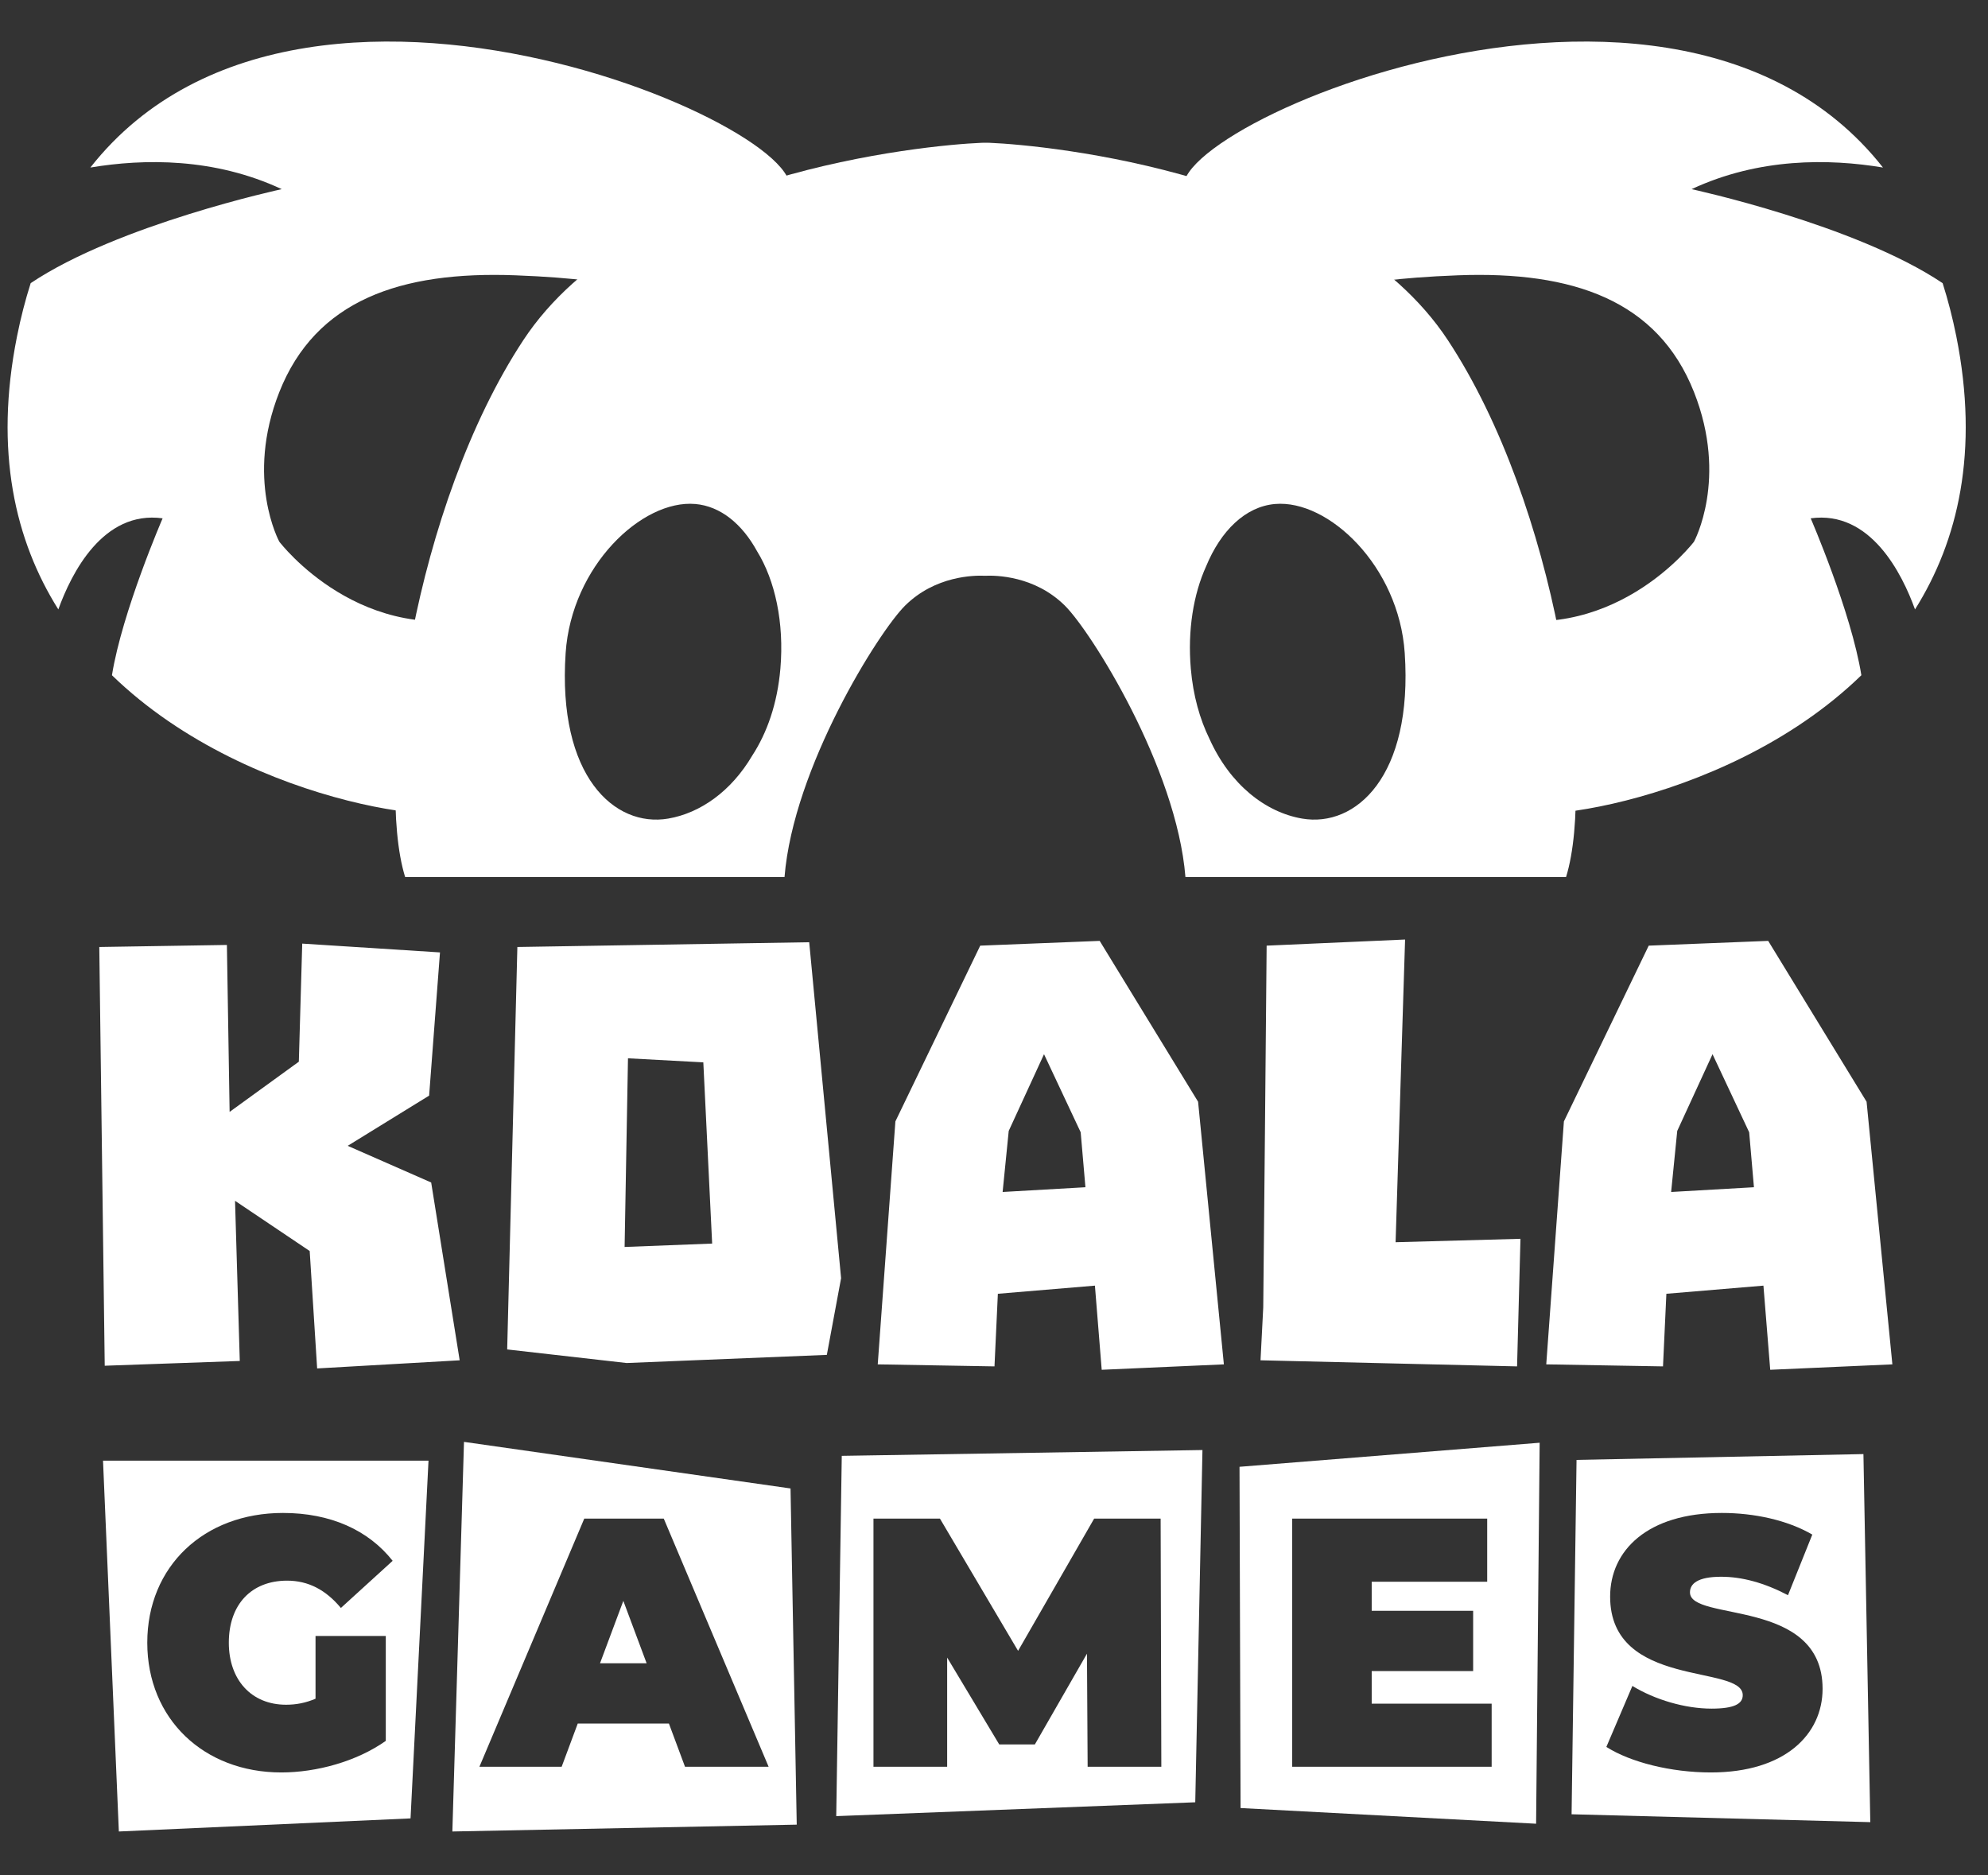 <svg width="106" height="100" viewBox="0 0 106 100" fill="none" xmlns="http://www.w3.org/2000/svg">
<rect x="0" y="0" width="106" height="100" fill="#333333" stroke="none"/>
<g clip-path="url(#clip0_6208_1845)">
<g clip-path="url(#clip1_6208_1845)">
<mask id="mask0_6208_1845" style="mask-type:luminance" maskUnits="userSpaceOnUse" x="-15" y="-17" width="135" height="136">
<path d="M-15 -17H120V118H-15V-17Z" fill="white"/>
</mask>
<g mask="url(#mask0_6208_1845)">
<path d="M52.526 7.611H52.53C52.519 7.611 52.524 7.61 52.491 7.611C52.518 7.61 52.515 7.611 52.526 7.611Z" fill="white"/>
</g>
<mask id="mask1_6208_1845" style="mask-type:luminance" maskUnits="userSpaceOnUse" x="-15" y="-17" width="135" height="136">
<path d="M-15 -17H120V118H-15V-17Z" fill="white"/>
</mask>
<g mask="url(#mask1_6208_1845)">
<path d="M52.553 7.611H52.531C52.535 7.611 52.541 7.611 52.553 7.611Z" fill="white"/>
</g>
<mask id="mask2_6208_1845" style="mask-type:luminance" maskUnits="userSpaceOnUse" x="-15" y="-17" width="135" height="135">
<path d="M-15 -17H120V118H-15V-17Z" fill="white"/>
</mask>
<g mask="url(#mask2_6208_1845)">
<path d="M52.613 7.611C52.58 7.61 52.585 7.611 52.574 7.611H52.578C52.589 7.611 52.586 7.611 52.613 7.611Z" fill="white"/>
</g>
<mask id="mask3_6208_1845" style="mask-type:luminance" maskUnits="userSpaceOnUse" x="-15" y="-17" width="135" height="135">
<path d="M-15 -17H120V118H-15V-17Z" fill="white"/>
</mask>
<g mask="url(#mask3_6208_1845)">
<path d="M52.574 7.611H52.552C52.564 7.611 52.57 7.611 52.574 7.611Z" fill="white"/>
</g>
<mask id="mask4_6208_1845" style="mask-type:luminance" maskUnits="userSpaceOnUse" x="-15" y="-17" width="135" height="136">
<path d="M-15 -17H120V118H-15V-17Z" fill="white"/>
</mask>
<g mask="url(#mask4_6208_1845)">
<path d="M104.311 17.937C104.11 16.933 103.864 15.989 103.581 15.098C98.917 11.969 90.195 10.086 90.195 10.086C93.784 8.411 97.516 8.452 100.4 8.933C88.549 -6.133 58.137 8.542 63.803 10.716C63.803 10.716 65.952 13.342 68.753 17.113C69.068 16.724 69.409 16.326 69.596 16.181C70.003 15.863 71.301 14.922 77.737 14.68C83.861 14.45 88.388 16.011 90.324 20.906C92.156 25.541 90.324 28.884 90.324 28.884C90.324 28.884 85.9 34.716 78.887 32.712C81.235 37.269 82.412 41.197 80.772 42.865C79.421 44.239 91.734 43.306 99.248 36.005C98.701 32.612 96.546 27.638 96.546 27.638C99.733 27.201 101.417 30.58 102.108 32.496C104.411 28.832 105.535 24.065 104.311 17.937Z" fill="white"/>
</g>
<mask id="mask5_6208_1845" style="mask-type:luminance" maskUnits="userSpaceOnUse" x="-15" y="-17" width="135" height="136">
<path d="M-15 -17H120V118H-15V-17Z" fill="white"/>
</mask>
<g mask="url(#mask5_6208_1845)">
<path d="M0.907 17.937C1.107 16.933 1.353 15.989 1.636 15.098C6.3 11.969 15.022 10.086 15.022 10.086C11.434 8.411 7.701 8.452 4.818 8.933C16.668 -6.133 47.08 8.542 41.414 10.716C41.414 10.716 39.266 13.342 36.464 17.113C36.149 16.724 35.808 16.326 35.622 16.181C35.214 15.863 33.916 14.922 27.48 14.68C21.356 14.45 16.829 16.011 14.893 20.906C13.061 25.541 14.893 28.884 14.893 28.884C14.893 28.884 19.317 34.716 26.33 32.712C23.983 37.269 22.806 41.197 24.446 42.865C25.796 44.239 13.484 43.306 5.969 36.005C6.516 32.612 8.671 27.638 8.671 27.638C5.484 27.201 3.801 30.58 3.11 32.496C0.806 28.832 -0.318 24.065 0.907 17.937Z" fill="white"/>
</g>
<mask id="mask6_6208_1845" style="mask-type:luminance" maskUnits="userSpaceOnUse" x="-15" y="-17" width="135" height="136">
<path d="M-15 -17H120V118H-15V-17Z" fill="white"/>
</mask>
<g mask="url(#mask6_6208_1845)">
<path d="M69.432 43.649C67.472 43.314 65.587 41.835 64.49 39.4C63.975 38.348 63.618 37.094 63.494 35.654C63.317 33.597 63.638 31.683 64.305 30.208C65.092 28.296 66.406 27.01 67.987 26.874C70.829 26.629 74.587 30.18 74.9 34.818C75.344 41.394 72.291 44.137 69.432 43.649ZM41.61 35.654C41.449 37.523 40.897 39.08 40.111 40.287C38.989 42.194 37.338 43.357 35.628 43.649C32.77 44.137 29.716 41.394 30.16 34.818C30.474 30.18 34.231 26.629 37.073 26.874C38.418 26.99 39.569 27.937 40.367 29.393C41.322 30.938 41.821 33.194 41.61 35.654ZM77.202 18.141C71.331 9.226 55.815 7.741 52.768 7.615C52.632 7.61 52.651 7.611 52.613 7.611H52.578C52.573 7.611 52.567 7.611 52.552 7.611V7.611C52.537 7.611 52.531 7.611 52.526 7.611H52.491C52.453 7.611 52.472 7.61 52.336 7.615C49.289 7.74 33.773 9.225 27.902 18.14C22.115 26.928 19.988 41.524 21.601 46.763H41.831C42.301 40.929 46.855 33.683 48.26 32.292C49.872 30.697 51.943 30.674 52.519 30.701C53.095 30.674 55.166 30.697 56.778 32.292C58.183 33.683 62.737 40.929 63.207 46.763H83.503C85.116 41.525 82.989 26.929 77.202 18.141Z" fill="white"/>
</g>
<path d="M5.294 50.496L5.584 72.824L12.785 72.57L12.532 64.03L16.513 66.707L16.91 72.968L24.51 72.534L22.99 63.053L18.539 61.098L22.881 58.421L23.46 50.785L16.115 50.315L15.934 56.612L12.243 59.289L12.098 50.387L5.294 50.496ZM43.147 50.242L27.586 50.496L27.043 71.955L33.412 72.679L44.087 72.245L44.847 68.155L43.147 50.242ZM33.304 66.491L33.484 56.431L37.501 56.647L37.972 66.31L33.304 66.491ZM63.882 58.747L58.635 50.17L52.266 50.424L47.742 59.796L46.801 72.751L53.026 72.859L53.206 68.987L58.381 68.553L58.743 73.04L65.257 72.751L63.882 58.747ZM53.46 63.559L53.785 60.303L55.667 56.213L57.622 60.375L57.875 63.306L53.46 63.559ZM74.919 50.098L67.537 50.424C67.537 51.292 67.356 69.711 67.356 69.711L67.211 72.534L80.89 72.859L81.071 66.056L74.413 66.238L74.919 50.098ZM99.526 58.747L94.28 50.17L87.91 50.424L83.387 59.796L82.446 72.751L88.671 72.859L88.851 68.987L94.026 68.553L94.388 73.04L100.901 72.751L99.526 58.747ZM89.105 63.559L89.43 60.303L91.312 56.213L93.266 60.375L93.52 63.306L89.105 63.559Z" fill="white"/>
<mask id="mask7_6208_1845" style="mask-type:luminance" maskUnits="userSpaceOnUse" x="-15" y="-17" width="135" height="135">
<path d="M-15 -17H120V118H-15V-17Z" fill="white"/>
</mask>
<g mask="url(#mask7_6208_1845)">
<path d="M31.993 88.689H34.478L33.236 85.362L31.993 88.689Z" fill="white"/>
</g>
<mask id="mask8_6208_1845" style="mask-type:luminance" maskUnits="userSpaceOnUse" x="-15" y="-18" width="135" height="136">
<path d="M-15 -17H120V118H-15V-17Z" fill="white"/>
</mask>
<g mask="url(#mask8_6208_1845)">
<path d="M36.525 94.208L35.666 91.902H30.806L29.947 94.208H25.562L31.153 80.976H35.392L40.983 94.208H36.525ZM42.151 79.368L24.74 76.884L24.12 97.659L42.482 97.294L42.151 79.368Z" fill="white"/>
</g>
<mask id="mask9_6208_1845" style="mask-type:luminance" maskUnits="userSpaceOnUse" x="-15" y="-18" width="135" height="136">
<path d="M-15 -17H120V118H-15V-17Z" fill="white"/>
</mask>
<g mask="url(#mask9_6208_1845)">
<path d="M57.993 94.208L57.957 88.178L55.179 93.017H53.279L50.502 88.386V94.208H46.573V80.976H50.118L54.284 88.027L58.34 80.976H61.885L61.922 94.208H57.993ZM44.883 77.629L44.588 96.84L63.731 96.102L64.115 77.319L44.883 77.629Z" fill="white"/>
</g>
<mask id="mask10_6208_1845" style="mask-type:luminance" maskUnits="userSpaceOnUse" x="-15" y="-18" width="135" height="136">
<path d="M-15 -17H120V118H-15V-17Z" fill="white"/>
</mask>
<g mask="url(#mask10_6208_1845)">
<path d="M79.535 94.208H68.9V80.976H79.297V84.341H73.139V85.891H78.548V89.105H73.139V90.844H79.535V94.208ZM66.091 78.213L66.147 96.409L81.905 97.245L82.094 76.93L66.091 78.213Z" fill="white"/>
</g>
<mask id="mask11_6208_1845" style="mask-type:luminance" maskUnits="userSpaceOnUse" x="-15" y="-18" width="135" height="136">
<path d="M-15 -17H120V118H-15V-17Z" fill="white"/>
</mask>
<g mask="url(#mask11_6208_1845)">
<path d="M91.224 94.511C89.086 94.511 86.93 93.963 85.651 93.15L87.039 89.898C88.245 90.636 89.853 91.108 91.26 91.108C92.484 91.108 92.923 90.844 92.923 90.39C92.923 88.726 85.852 90.069 85.852 85.135C85.852 82.677 87.843 80.674 91.808 80.674C93.526 80.674 95.298 81.052 96.632 81.827L95.335 85.059C94.074 84.398 92.886 84.076 91.772 84.076C90.511 84.076 90.109 84.454 90.109 84.908C90.109 86.496 97.18 85.173 97.18 90.05C97.18 92.469 95.189 94.511 91.224 94.511ZM99.358 77.535L84.061 77.845L83.797 96.741L99.724 97.161L99.358 77.535Z" fill="white"/>
</g>
<mask id="mask12_6208_1845" style="mask-type:luminance" maskUnits="userSpaceOnUse" x="-15" y="-17" width="135" height="136">
<path d="M-15 -17H120V118H-15V-17Z" fill="white"/>
</mask>
<g mask="url(#mask12_6208_1845)">
<path d="M15.088 80.674C17.61 80.674 19.638 81.581 20.936 83.226L18.176 85.74C17.372 84.776 16.441 84.284 15.308 84.284C13.407 84.284 12.201 85.551 12.201 87.592C12.201 89.577 13.407 90.9 15.253 90.9C15.783 90.9 16.294 90.806 16.824 90.579V87.233H20.57V92.828C19.017 93.925 16.879 94.511 14.997 94.511C10.868 94.511 7.853 91.656 7.853 87.592C7.853 83.528 10.868 80.674 15.088 80.674ZM5.493 77.886L6.337 97.659L21.89 96.961L22.848 77.886H5.493Z" fill="white"/>
</g>
</g>
</g>
<defs>
<clipPath id="clip0_6208_1845">
<rect width="106" height="100" fill="white"/>
</clipPath>
<clipPath id="clip1_6208_1845">
<rect width="135" height="135" fill="white" transform="translate(-15 -17)"/>
</clipPath>
</defs>
</svg>
